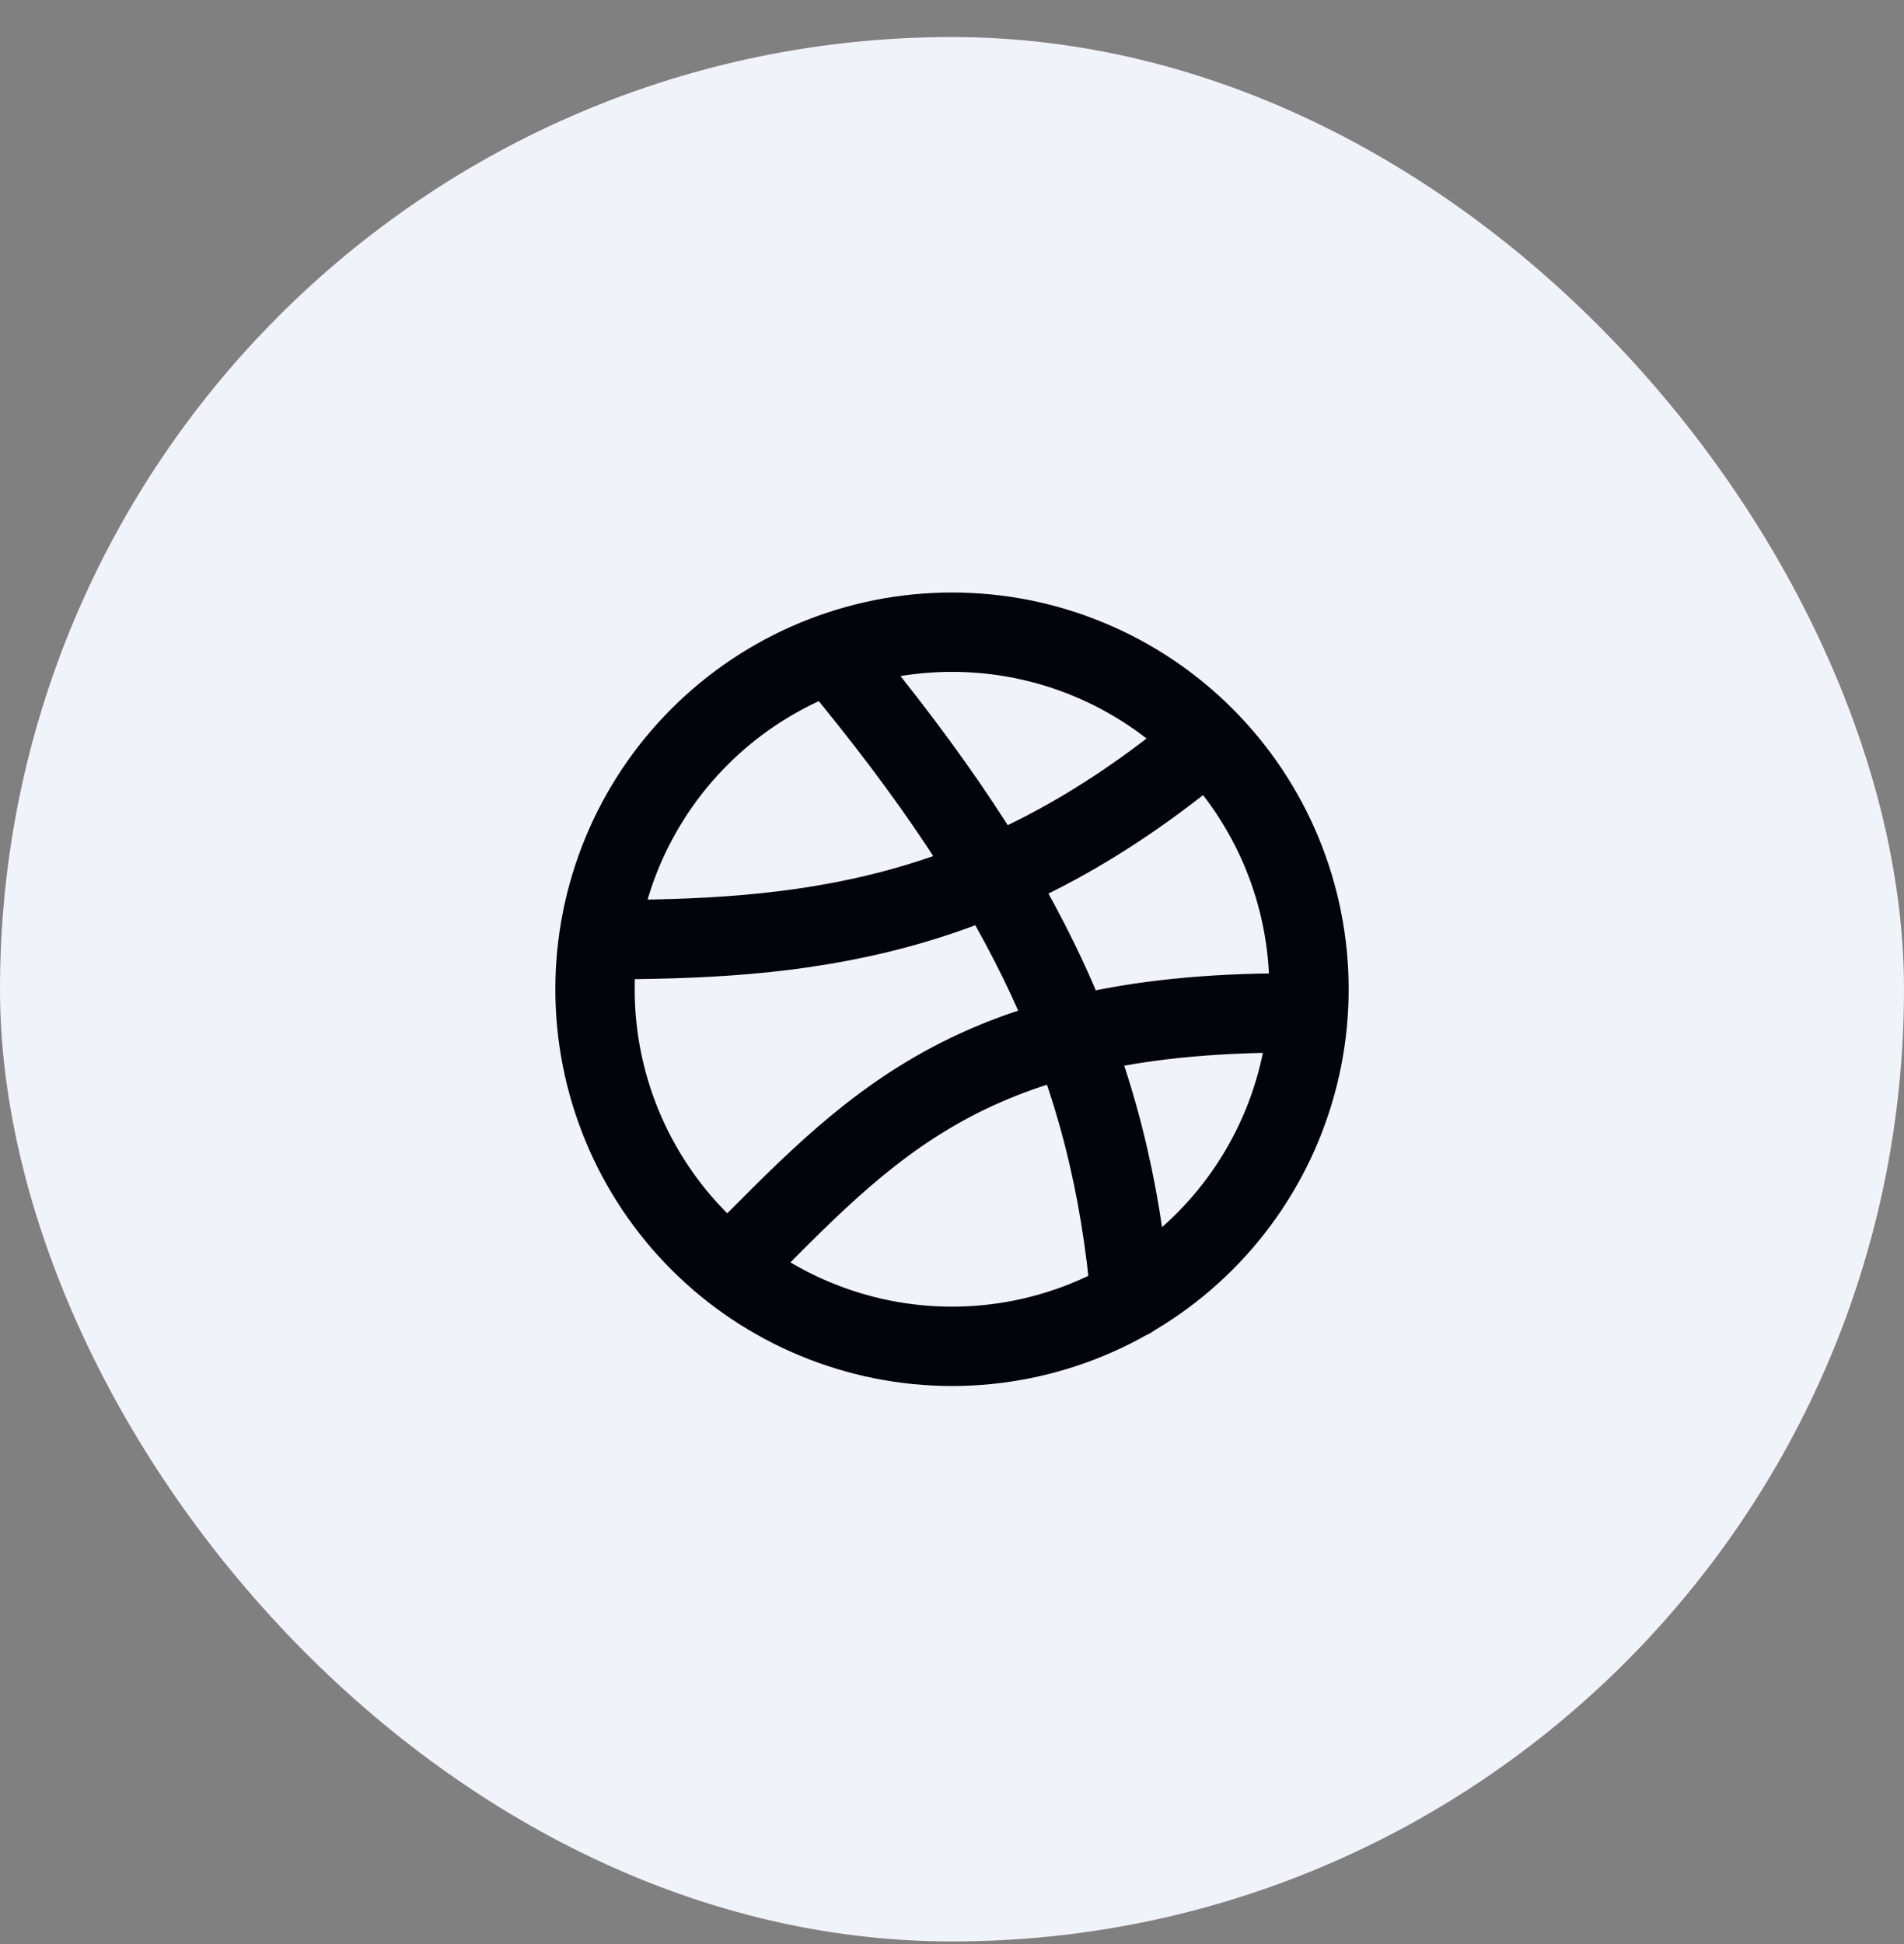 <?xml version="1.0" encoding="UTF-8"?>
<svg xmlns="http://www.w3.org/2000/svg" width="48" height="49" viewBox="0 0 48 49" fill="none">
  <rect x="0" y="0" width="48" height="49" fill="#808080" stroke="none"/>
  <rect y="0.934" width="48" height="48" rx="24" fill="#F0F3FA"></rect>
  <path d="M21 16.535C26 22.535 28 27.035 28.5 32.735M18.4 31.934C21.9 28.434 24.4 25.434 32.9 25.534M15.1 23.684C20.1 23.684 24.914 23.304 30.414 18.684M15 24.934C15 26.116 15.233 27.286 15.685 28.378C16.137 29.47 16.8 30.462 17.636 31.298C18.472 32.133 19.464 32.796 20.556 33.248C21.648 33.701 22.818 33.934 24 33.934C25.182 33.934 26.352 33.701 27.444 33.248C28.536 32.796 29.528 32.133 30.364 31.298C31.2 30.462 31.863 29.47 32.315 28.378C32.767 27.286 33 26.116 33 24.934C33 23.752 32.767 22.581 32.315 21.489C31.863 20.398 31.2 19.405 30.364 18.57C29.528 17.734 28.536 17.071 27.444 16.619C26.352 16.166 25.182 15.934 24 15.934C22.818 15.934 21.648 16.166 20.556 16.619C19.464 17.071 18.472 17.734 17.636 18.57C16.8 19.405 16.137 20.398 15.685 21.489C15.233 22.581 15 23.752 15 24.934Z" stroke="#01040A" stroke-width="2" stroke-linecap="round" stroke-linejoin="round"></path>
</svg>
